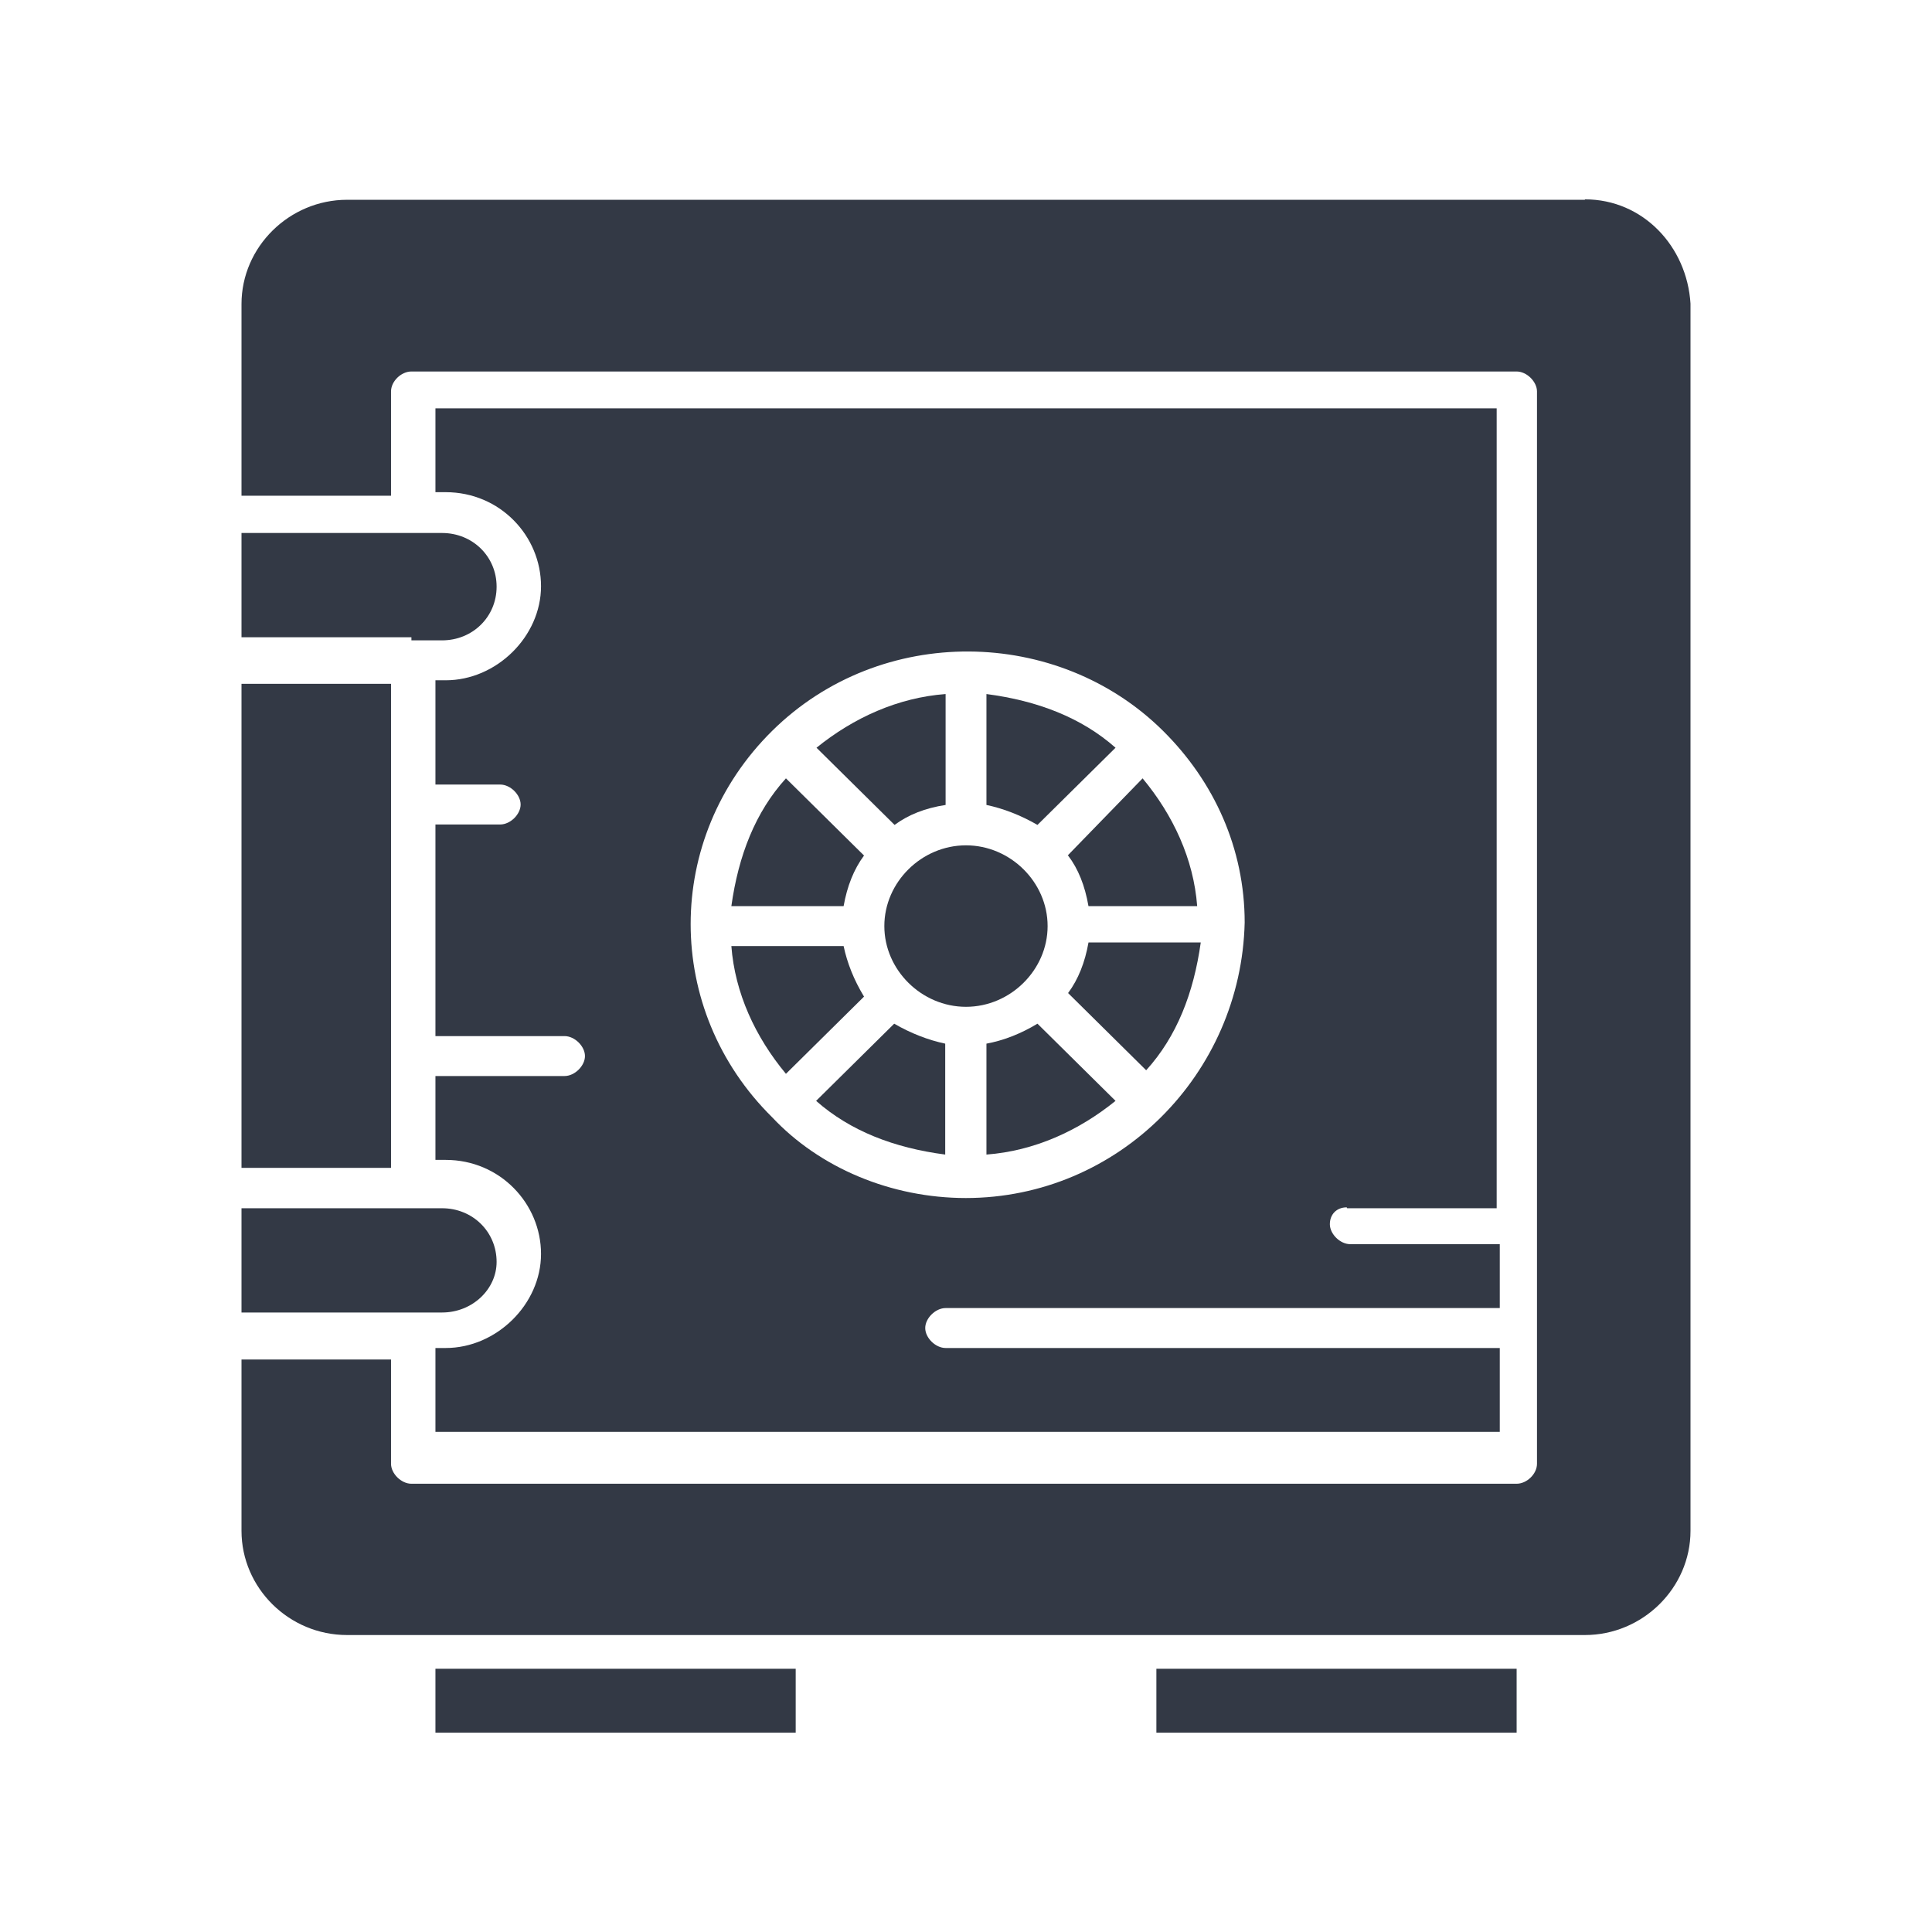 <svg width="120" height="120" viewBox="0 0 120 120" fill="none" xmlns="http://www.w3.org/2000/svg">
<path d="M15 42.473H24.287V72.538H15V42.473Z" fill="#333945"/>
<path d="M65.069 57.52C65.069 54.792 62.754 52.505 59.999 52.505C57.243 52.505 54.928 54.792 54.928 57.52C54.928 60.248 57.243 62.535 59.999 62.535C62.754 62.535 65.069 60.248 65.069 57.52Z" fill="#333945"/>
<path d="M50.69 68.377C52.812 70.251 55.54 71.298 58.709 71.712V64.823C57.662 64.602 56.587 64.189 55.54 63.583L50.69 68.377Z" fill="#333945"/>
<path d="M52.398 58.76H45.426C45.647 61.681 46.914 64.409 48.816 66.697L53.666 61.902C53.032 60.855 52.619 59.807 52.398 58.76Z" fill="#333945"/>
<path d="M61.27 64.823V71.712C64.218 71.491 66.974 70.251 69.288 68.377L64.439 63.583C63.391 64.216 62.317 64.63 61.27 64.823Z" fill="#333945"/>
<path d="M66.341 61.681L71.191 66.476C73.093 64.382 74.14 61.681 74.581 58.539H67.609C67.388 59.779 66.975 60.827 66.341 61.681Z" fill="#333945"/>
<path d="M66.34 53.139C66.973 53.966 67.387 55.013 67.607 56.281H74.359C74.138 53.36 72.871 50.632 70.969 48.345L66.312 53.139H66.34Z" fill="#333945"/>
<path d="M25.554 39.774C25.775 39.774 27.676 39.774 27.456 39.774C29.357 39.774 30.845 38.313 30.845 36.439C30.845 34.565 29.357 33.105 27.456 33.105H15V39.581H25.554V39.801V39.774Z" fill="#333945"/>
<path d="M58.733 49.997V43.108C55.785 43.329 53.029 44.569 50.714 46.443L55.564 51.237C56.419 50.604 57.466 50.19 58.733 49.997Z" fill="#333945"/>
<path d="M53.666 53.139L48.816 48.345C46.914 50.439 45.867 53.139 45.426 56.281H52.398C52.619 55.041 53.032 53.994 53.666 53.139Z" fill="#333945"/>
<path d="M69.288 46.443C67.167 44.569 64.439 43.522 61.27 43.108V49.997C62.317 50.218 63.391 50.631 64.439 51.237L69.288 46.443Z" fill="#333945"/>
<path d="M98.442 12.409H21.558C17.976 12.409 15 15.33 15 18.885V30.79H24.287V24.314C24.287 23.68 24.92 23.074 25.554 23.074H94.198C94.832 23.074 95.465 23.708 95.465 24.314V90.918C95.465 91.552 94.832 92.158 94.198 92.158H25.554C24.92 92.158 24.287 91.525 24.287 90.918V84.442H15V95.079C15 98.634 17.949 101.555 21.558 101.555H98.442C102.024 101.555 105 98.634 105 95.079V18.858C104.78 15.303 102.051 12.382 98.442 12.382V12.409Z" fill="#333945"/>
<path d="M71.825 103.65H94.201V107.618H71.825V103.65Z" fill="#333945"/>
<path d="M27.046 103.65H49.422V107.618H27.046V103.65Z" fill="#333945"/>
<path d="M60.004 74.412C55.347 74.412 50.91 72.539 47.961 69.397C41.21 62.728 41.21 52.064 47.961 45.395C54.713 38.727 65.708 38.919 72.239 45.395C75.408 48.537 77.309 52.698 77.309 57.3C77.089 66.697 69.483 74.412 59.976 74.412H60.004ZM83.675 75.046H92.961V25.362H27.046V30.57H27.68C31.069 30.57 33.604 33.298 33.604 36.412C33.604 39.526 30.849 42.254 27.68 42.254H27.046V48.73H31.069C31.703 48.73 32.337 49.364 32.337 49.97C32.337 50.576 31.703 51.21 31.069 51.21H27.046V64.354H35.065C35.699 64.354 36.333 64.988 36.333 65.594C36.333 66.201 35.699 66.834 35.065 66.834H27.046V72.043H27.68C31.069 72.043 33.604 74.771 33.604 77.885C33.604 80.998 30.849 83.727 27.68 83.727H27.046V88.935H93.154V83.727H58.736C58.102 83.727 57.468 83.093 57.468 82.487C57.468 81.88 58.102 81.246 58.736 81.246H93.154V77.278H83.868C83.234 77.278 82.6 76.644 82.6 76.038C82.6 75.432 83.013 74.991 83.647 74.991L83.675 75.046Z" fill="#333945"/>
<path d="M30.845 78.381C30.845 76.507 29.357 75.046 27.456 75.046H15V81.522H27.456C29.357 81.522 30.845 80.062 30.845 78.381Z" fill="#333945"/>
</svg>
